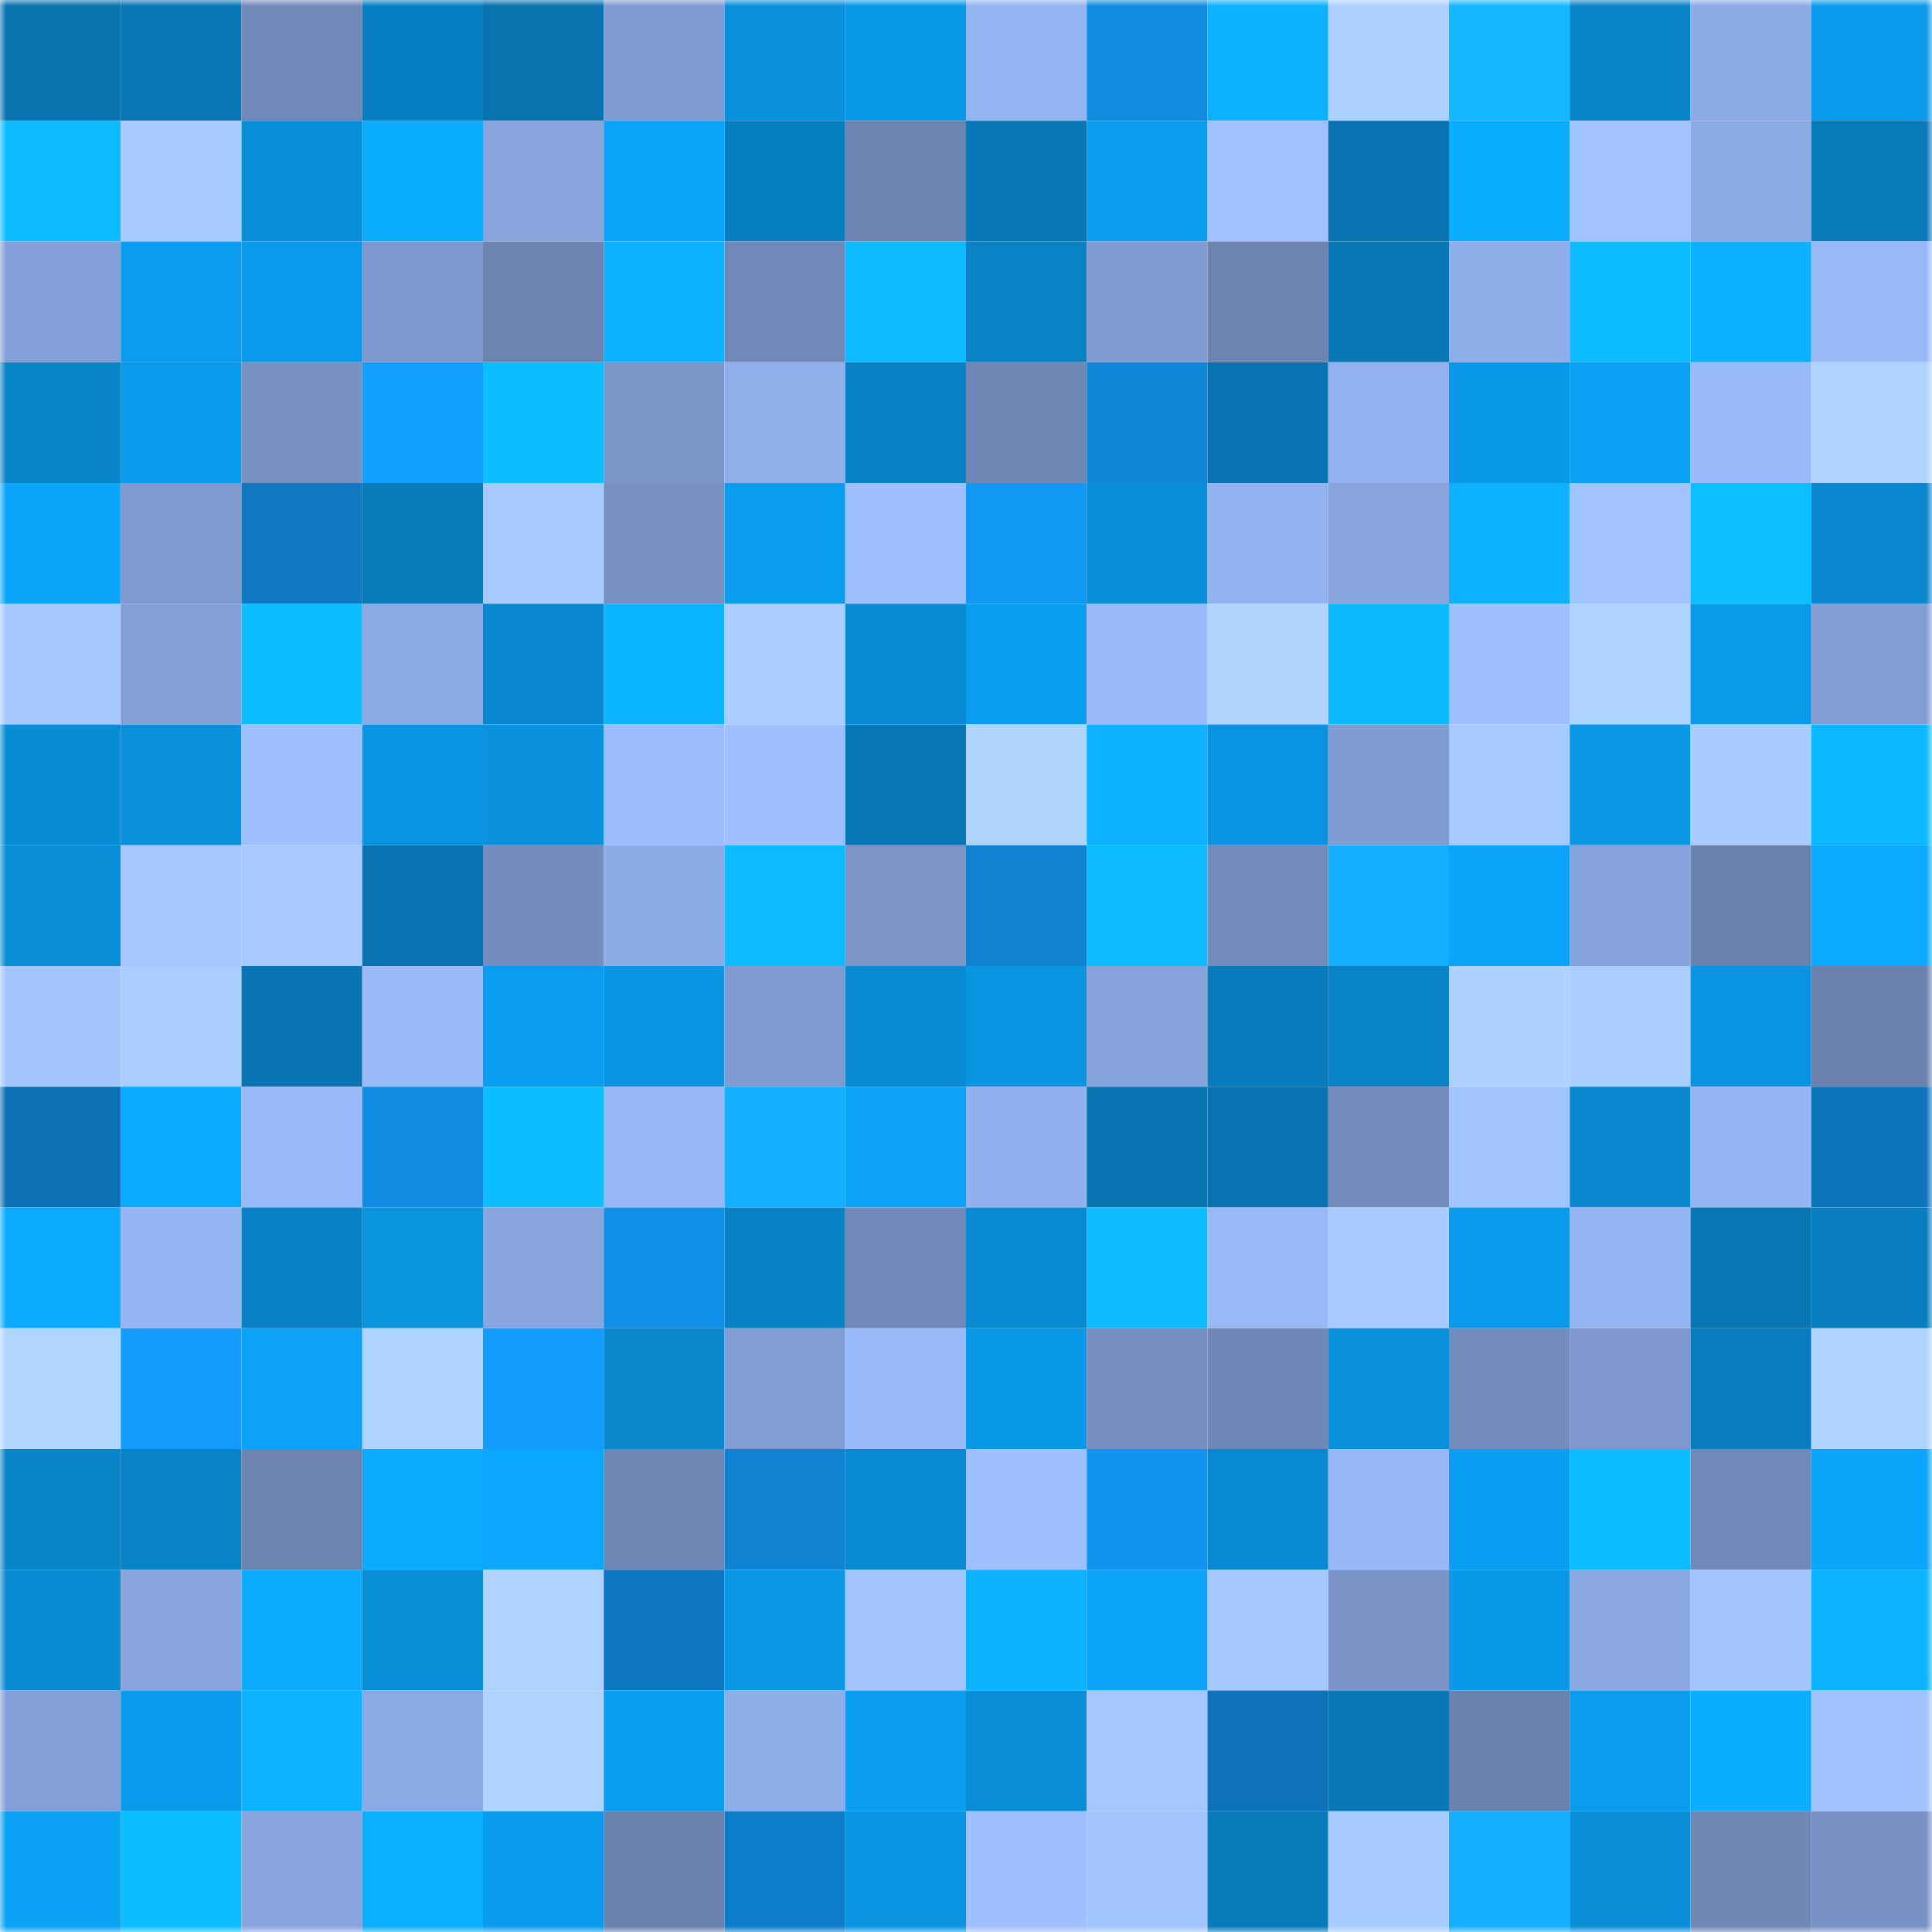 <svg viewBox="0 0 160 160" fill="none" role="img" xmlns="http://www.w3.org/2000/svg" width="240" height="240" name="ens%2Cmajik.eth"><mask id="841379615" mask-type="alpha" maskUnits="userSpaceOnUse" x="0" y="0" width="160" height="160"><rect width="160" height="160" fill="#FFFFFF"></rect></mask><g mask="url(#841379615)"><rect x="0" y="0" width="10" height="10" fill="#0873af"></rect><rect x="10" y="0" width="10" height="10" fill="#0876b4"></rect><rect x="20" y="0" width="10" height="10" fill="#7189b8"></rect><rect x="30" y="0" width="10" height="10" fill="#087fc2"></rect><rect x="40" y="0" width="10" height="10" fill="#0873af"></rect><rect x="50" y="0" width="10" height="10" fill="#809bd1"></rect><rect x="60" y="0" width="10" height="10" fill="#0a91dd"></rect><rect x="70" y="0" width="10" height="10" fill="#0a99e8"></rect><rect x="80" y="0" width="10" height="10" fill="#94b3f1"></rect><rect x="90" y="0" width="10" height="10" fill="#108be0"></rect><rect x="100" y="0" width="10" height="10" fill="#0cb2ff"></rect><rect x="110" y="0" width="10" height="10" fill="#add1ff"></rect><rect x="120" y="0" width="10" height="10" fill="#15b7ff"></rect><rect x="130" y="0" width="10" height="10" fill="#0984c8"></rect><rect x="140" y="0" width="10" height="10" fill="#8caae5"></rect><rect x="150" y="0" width="10" height="10" fill="#0a9bec"></rect><rect x="0" y="10" width="10" height="10" fill="#0cbcff"></rect><rect x="10" y="10" width="10" height="10" fill="#a7caff"></rect><rect x="20" y="10" width="10" height="10" fill="#098ed9"></rect><rect x="30" y="10" width="10" height="10" fill="#0badff"></rect><rect x="40" y="10" width="10" height="10" fill="#88a4dd"></rect><rect x="50" y="10" width="10" height="10" fill="#0ba3f8"></rect><rect x="60" y="10" width="10" height="10" fill="#087fc1"></rect><rect x="70" y="10" width="10" height="10" fill="#6e85b3"></rect><rect x="80" y="10" width="10" height="10" fill="#0877b5"></rect><rect x="90" y="10" width="10" height="10" fill="#0a9def"></rect><rect x="100" y="10" width="10" height="10" fill="#9fc1ff"></rect><rect x="110" y="10" width="10" height="10" fill="#0873b0"></rect><rect x="120" y="10" width="10" height="10" fill="#0badff"></rect><rect x="130" y="10" width="10" height="10" fill="#a1c3ff"></rect><rect x="140" y="10" width="10" height="10" fill="#8caae4"></rect><rect x="150" y="10" width="10" height="10" fill="#0879b9"></rect><rect x="0" y="20" width="10" height="10" fill="#84a0d8"></rect><rect x="10" y="20" width="10" height="10" fill="#0a9def"></rect><rect x="20" y="20" width="10" height="10" fill="#0a9aeb"></rect><rect x="30" y="20" width="10" height="10" fill="#7e99ce"></rect><rect x="40" y="20" width="10" height="10" fill="#6d84b1"></rect><rect x="50" y="20" width="10" height="10" fill="#0cb1ff"></rect><rect x="60" y="20" width="10" height="10" fill="#7189b9"></rect><rect x="70" y="20" width="10" height="10" fill="#0cbaff"></rect><rect x="80" y="20" width="10" height="10" fill="#0982c6"></rect><rect x="90" y="20" width="10" height="10" fill="#819cd2"></rect><rect x="100" y="20" width="10" height="10" fill="#6d84b1"></rect><rect x="110" y="20" width="10" height="10" fill="#0878b7"></rect><rect x="120" y="20" width="10" height="10" fill="#8fade8"></rect><rect x="130" y="20" width="10" height="10" fill="#0cbdff"></rect><rect x="140" y="20" width="10" height="10" fill="#0cb0ff"></rect><rect x="150" y="20" width="10" height="10" fill="#98b8f7"></rect><rect x="0" y="30" width="10" height="10" fill="#0984c9"></rect><rect x="10" y="30" width="10" height="10" fill="#0a9aeb"></rect><rect x="20" y="30" width="10" height="10" fill="#7891c3"></rect><rect x="30" y="30" width="10" height="10" fill="#129fff"></rect><rect x="40" y="30" width="10" height="10" fill="#0cbeff"></rect><rect x="50" y="30" width="10" height="10" fill="#7b96c9"></rect><rect x="60" y="30" width="10" height="10" fill="#90afeb"></rect><rect x="70" y="30" width="10" height="10" fill="#0881c4"></rect><rect x="80" y="30" width="10" height="10" fill="#7088b6"></rect><rect x="90" y="30" width="10" height="10" fill="#1086d9"></rect><rect x="100" y="30" width="10" height="10" fill="#0873b0"></rect><rect x="110" y="30" width="10" height="10" fill="#92b1ee"></rect><rect x="120" y="30" width="10" height="10" fill="#0a98e8"></rect><rect x="130" y="30" width="10" height="10" fill="#0aa0f4"></rect><rect x="140" y="30" width="10" height="10" fill="#9abbfb"></rect><rect x="150" y="30" width="10" height="10" fill="#aed3ff"></rect><rect x="0" y="40" width="10" height="10" fill="#0ba5fb"></rect><rect x="10" y="40" width="10" height="10" fill="#7f9acf"></rect><rect x="20" y="40" width="10" height="10" fill="#0e78c2"></rect><rect x="30" y="40" width="10" height="10" fill="#087bbb"></rect><rect x="40" y="40" width="10" height="10" fill="#a8cbff"></rect><rect x="50" y="40" width="10" height="10" fill="#7790c2"></rect><rect x="60" y="40" width="10" height="10" fill="#0a9ced"></rect><rect x="70" y="40" width="10" height="10" fill="#9ec0ff"></rect><rect x="80" y="40" width="10" height="10" fill="#1298f5"></rect><rect x="90" y="40" width="10" height="10" fill="#098ed9"></rect><rect x="100" y="40" width="10" height="10" fill="#93b2f0"></rect><rect x="110" y="40" width="10" height="10" fill="#87a4dc"></rect><rect x="120" y="40" width="10" height="10" fill="#0cb2ff"></rect><rect x="130" y="40" width="10" height="10" fill="#a1c3ff"></rect><rect x="140" y="40" width="10" height="10" fill="#0cbfff"></rect><rect x="150" y="40" width="10" height="10" fill="#0988cf"></rect><rect x="0" y="50" width="10" height="10" fill="#a5c8ff"></rect><rect x="10" y="50" width="10" height="10" fill="#839fd6"></rect><rect x="20" y="50" width="10" height="10" fill="#0cbeff"></rect><rect x="30" y="50" width="10" height="10" fill="#8ba9e4"></rect><rect x="40" y="50" width="10" height="10" fill="#0987ce"></rect><rect x="50" y="50" width="10" height="10" fill="#0cb6ff"></rect><rect x="60" y="50" width="10" height="10" fill="#a9cdff"></rect><rect x="70" y="50" width="10" height="10" fill="#098ad2"></rect><rect x="80" y="50" width="10" height="10" fill="#0a9ef1"></rect><rect x="90" y="50" width="10" height="10" fill="#99bafa"></rect><rect x="100" y="50" width="10" height="10" fill="#afd5ff"></rect><rect x="110" y="50" width="10" height="10" fill="#0cb9ff"></rect><rect x="120" y="50" width="10" height="10" fill="#9ec0ff"></rect><rect x="130" y="50" width="10" height="10" fill="#aed3ff"></rect><rect x="140" y="50" width="10" height="10" fill="#0a9aea"></rect><rect x="150" y="50" width="10" height="10" fill="#829dd3"></rect><rect x="0" y="60" width="10" height="10" fill="#098cd6"></rect><rect x="10" y="60" width="10" height="10" fill="#0991dc"></rect><rect x="20" y="60" width="10" height="10" fill="#9dbfff"></rect><rect x="30" y="60" width="10" height="10" fill="#0a95e3"></rect><rect x="40" y="60" width="10" height="10" fill="#0a92de"></rect><rect x="50" y="60" width="10" height="10" fill="#9abbfc"></rect><rect x="60" y="60" width="10" height="10" fill="#9ec0ff"></rect><rect x="70" y="60" width="10" height="10" fill="#0877b5"></rect><rect x="80" y="60" width="10" height="10" fill="#afd5ff"></rect><rect x="90" y="60" width="10" height="10" fill="#0cb2ff"></rect><rect x="100" y="60" width="10" height="10" fill="#0a93e0"></rect><rect x="110" y="60" width="10" height="10" fill="#809cd1"></rect><rect x="120" y="60" width="10" height="10" fill="#a7caff"></rect><rect x="130" y="60" width="10" height="10" fill="#0a97e6"></rect><rect x="140" y="60" width="10" height="10" fill="#a9ccff"></rect><rect x="150" y="60" width="10" height="10" fill="#0cb8ff"></rect><rect x="0" y="70" width="10" height="10" fill="#098dd6"></rect><rect x="10" y="70" width="10" height="10" fill="#a4c7ff"></rect><rect x="20" y="70" width="10" height="10" fill="#a6caff"></rect><rect x="30" y="70" width="10" height="10" fill="#0873b0"></rect><rect x="40" y="70" width="10" height="10" fill="#758dbe"></rect><rect x="50" y="70" width="10" height="10" fill="#8dabe6"></rect><rect x="60" y="70" width="10" height="10" fill="#0cbaff"></rect><rect x="70" y="70" width="10" height="10" fill="#7b95c8"></rect><rect x="80" y="70" width="10" height="10" fill="#0f82d1"></rect><rect x="90" y="70" width="10" height="10" fill="#0cbaff"></rect><rect x="100" y="70" width="10" height="10" fill="#728bba"></rect><rect x="110" y="70" width="10" height="10" fill="#14afff"></rect><rect x="120" y="70" width="10" height="10" fill="#0ba4fa"></rect><rect x="130" y="70" width="10" height="10" fill="#87a3db"></rect><rect x="140" y="70" width="10" height="10" fill="#6b81ae"></rect><rect x="150" y="70" width="10" height="10" fill="#0ba9ff"></rect><rect x="0" y="80" width="10" height="10" fill="#a3c6ff"></rect><rect x="10" y="80" width="10" height="10" fill="#a9cdff"></rect><rect x="20" y="80" width="10" height="10" fill="#0874b1"></rect><rect x="30" y="80" width="10" height="10" fill="#99b9f9"></rect><rect x="40" y="80" width="10" height="10" fill="#0a9cee"></rect><rect x="50" y="80" width="10" height="10" fill="#0a94e2"></rect><rect x="60" y="80" width="10" height="10" fill="#809bd1"></rect><rect x="70" y="80" width="10" height="10" fill="#098ad2"></rect><rect x="80" y="80" width="10" height="10" fill="#0a95e3"></rect><rect x="90" y="80" width="10" height="10" fill="#85a2da"></rect><rect x="100" y="80" width="10" height="10" fill="#087bbc"></rect><rect x="110" y="80" width="10" height="10" fill="#0984c9"></rect><rect x="120" y="80" width="10" height="10" fill="#add2ff"></rect><rect x="130" y="80" width="10" height="10" fill="#aaceff"></rect><rect x="140" y="80" width="10" height="10" fill="#0a93e0"></rect><rect x="150" y="80" width="10" height="10" fill="#6b82af"></rect><rect x="0" y="90" width="10" height="10" fill="#0d70b5"></rect><rect x="10" y="90" width="10" height="10" fill="#0ba9ff"></rect><rect x="20" y="90" width="10" height="10" fill="#98b9f9"></rect><rect x="30" y="90" width="10" height="10" fill="#108de3"></rect><rect x="40" y="90" width="10" height="10" fill="#0cbdff"></rect><rect x="50" y="90" width="10" height="10" fill="#96b6f5"></rect><rect x="60" y="90" width="10" height="10" fill="#14afff"></rect><rect x="70" y="90" width="10" height="10" fill="#0ba2f7"></rect><rect x="80" y="90" width="10" height="10" fill="#91b0ed"></rect><rect x="90" y="90" width="10" height="10" fill="#0874b1"></rect><rect x="100" y="90" width="10" height="10" fill="#0873b0"></rect><rect x="110" y="90" width="10" height="10" fill="#738cbc"></rect><rect x="120" y="90" width="10" height="10" fill="#a3c5ff"></rect><rect x="130" y="90" width="10" height="10" fill="#0988d0"></rect><rect x="140" y="90" width="10" height="10" fill="#95b5f4"></rect><rect x="150" y="90" width="10" height="10" fill="#0d75bc"></rect><rect x="0" y="100" width="10" height="10" fill="#0babff"></rect><rect x="10" y="100" width="10" height="10" fill="#95b5f3"></rect><rect x="20" y="100" width="10" height="10" fill="#0881c5"></rect><rect x="30" y="100" width="10" height="10" fill="#0a93df"></rect><rect x="40" y="100" width="10" height="10" fill="#88a5df"></rect><rect x="50" y="100" width="10" height="10" fill="#108fe6"></rect><rect x="60" y="100" width="10" height="10" fill="#0881c5"></rect><rect x="70" y="100" width="10" height="10" fill="#728aba"></rect><rect x="80" y="100" width="10" height="10" fill="#098bd4"></rect><rect x="90" y="100" width="10" height="10" fill="#0cbcff"></rect><rect x="100" y="100" width="10" height="10" fill="#98b8f8"></rect><rect x="110" y="100" width="10" height="10" fill="#a8ccff"></rect><rect x="120" y="100" width="10" height="10" fill="#0a9bec"></rect><rect x="130" y="100" width="10" height="10" fill="#94b3f1"></rect><rect x="140" y="100" width="10" height="10" fill="#0876b3"></rect><rect x="150" y="100" width="10" height="10" fill="#087ec0"></rect><rect x="0" y="110" width="10" height="10" fill="#b0d5ff"></rect><rect x="10" y="110" width="10" height="10" fill="#129bfa"></rect><rect x="20" y="110" width="10" height="10" fill="#0ba2f7"></rect><rect x="30" y="110" width="10" height="10" fill="#afd4ff"></rect><rect x="40" y="110" width="10" height="10" fill="#129dfd"></rect><rect x="50" y="110" width="10" height="10" fill="#0986cc"></rect><rect x="60" y="110" width="10" height="10" fill="#819dd3"></rect><rect x="70" y="110" width="10" height="10" fill="#9abbfb"></rect><rect x="80" y="110" width="10" height="10" fill="#0a99e8"></rect><rect x="90" y="110" width="10" height="10" fill="#768fc0"></rect><rect x="100" y="110" width="10" height="10" fill="#7088b7"></rect><rect x="110" y="110" width="10" height="10" fill="#0990dc"></rect><rect x="120" y="110" width="10" height="10" fill="#748cbd"></rect><rect x="130" y="110" width="10" height="10" fill="#7e98cd"></rect><rect x="140" y="110" width="10" height="10" fill="#087cbd"></rect><rect x="150" y="110" width="10" height="10" fill="#aed3ff"></rect><rect x="0" y="120" width="10" height="10" fill="#0984c8"></rect><rect x="10" y="120" width="10" height="10" fill="#0982c7"></rect><rect x="20" y="120" width="10" height="10" fill="#6d84b1"></rect><rect x="30" y="120" width="10" height="10" fill="#0babff"></rect><rect x="40" y="120" width="10" height="10" fill="#0ba6fd"></rect><rect x="50" y="120" width="10" height="10" fill="#6e86b4"></rect><rect x="60" y="120" width="10" height="10" fill="#0f82d2"></rect><rect x="70" y="120" width="10" height="10" fill="#098ad2"></rect><rect x="80" y="120" width="10" height="10" fill="#9ec0ff"></rect><rect x="90" y="120" width="10" height="10" fill="#1194ef"></rect><rect x="100" y="120" width="10" height="10" fill="#0989d1"></rect><rect x="110" y="120" width="10" height="10" fill="#97b7f6"></rect><rect x="120" y="120" width="10" height="10" fill="#0a9ff2"></rect><rect x="130" y="120" width="10" height="10" fill="#0cbdff"></rect><rect x="140" y="120" width="10" height="10" fill="#7189b8"></rect><rect x="150" y="120" width="10" height="10" fill="#0ba5fb"></rect><rect x="0" y="130" width="10" height="10" fill="#098ad1"></rect><rect x="10" y="130" width="10" height="10" fill="#88a4dd"></rect><rect x="20" y="130" width="10" height="10" fill="#0baaff"></rect><rect x="30" y="130" width="10" height="10" fill="#098ed8"></rect><rect x="40" y="130" width="10" height="10" fill="#aed3ff"></rect><rect x="50" y="130" width="10" height="10" fill="#0e77c1"></rect><rect x="60" y="130" width="10" height="10" fill="#0a97e6"></rect><rect x="70" y="130" width="10" height="10" fill="#a3c5ff"></rect><rect x="80" y="130" width="10" height="10" fill="#0cb1ff"></rect><rect x="90" y="130" width="10" height="10" fill="#0ba4fa"></rect><rect x="100" y="130" width="10" height="10" fill="#a5c8ff"></rect><rect x="110" y="130" width="10" height="10" fill="#7a94c7"></rect><rect x="120" y="130" width="10" height="10" fill="#0a99e9"></rect><rect x="130" y="130" width="10" height="10" fill="#8ba8e3"></rect><rect x="140" y="130" width="10" height="10" fill="#a4c6ff"></rect><rect x="150" y="130" width="10" height="10" fill="#0cb3ff"></rect><rect x="0" y="140" width="10" height="10" fill="#839fd6"></rect><rect x="10" y="140" width="10" height="10" fill="#0a9aeb"></rect><rect x="20" y="140" width="10" height="10" fill="#0cb4ff"></rect><rect x="30" y="140" width="10" height="10" fill="#8ba9e4"></rect><rect x="40" y="140" width="10" height="10" fill="#afd4ff"></rect><rect x="50" y="140" width="10" height="10" fill="#0a9ef1"></rect><rect x="60" y="140" width="10" height="10" fill="#8fade9"></rect><rect x="70" y="140" width="10" height="10" fill="#0a9df0"></rect><rect x="80" y="140" width="10" height="10" fill="#098dd7"></rect><rect x="90" y="140" width="10" height="10" fill="#a4c7ff"></rect><rect x="100" y="140" width="10" height="10" fill="#0d72b8"></rect><rect x="110" y="140" width="10" height="10" fill="#0878b7"></rect><rect x="120" y="140" width="10" height="10" fill="#6b82af"></rect><rect x="130" y="140" width="10" height="10" fill="#0a9ced"></rect><rect x="140" y="140" width="10" height="10" fill="#0baeff"></rect><rect x="150" y="140" width="10" height="10" fill="#a0c3ff"></rect><rect x="0" y="150" width="10" height="10" fill="#0ba1f5"></rect><rect x="10" y="150" width="10" height="10" fill="#0cbeff"></rect><rect x="20" y="150" width="10" height="10" fill="#88a5de"></rect><rect x="30" y="150" width="10" height="10" fill="#0bafff"></rect><rect x="40" y="150" width="10" height="10" fill="#0a9aeb"></rect><rect x="50" y="150" width="10" height="10" fill="#6a80ad"></rect><rect x="60" y="150" width="10" height="10" fill="#0e7dc9"></rect><rect x="70" y="150" width="10" height="10" fill="#0a94e1"></rect><rect x="80" y="150" width="10" height="10" fill="#9fc0ff"></rect><rect x="90" y="150" width="10" height="10" fill="#a2c5ff"></rect><rect x="100" y="150" width="10" height="10" fill="#087aba"></rect><rect x="110" y="150" width="10" height="10" fill="#a8ccff"></rect><rect x="120" y="150" width="10" height="10" fill="#14afff"></rect><rect x="130" y="150" width="10" height="10" fill="#098dd7"></rect><rect x="140" y="150" width="10" height="10" fill="#7088b6"></rect><rect x="150" y="150" width="10" height="10" fill="#7992c5"></rect></g></svg>
